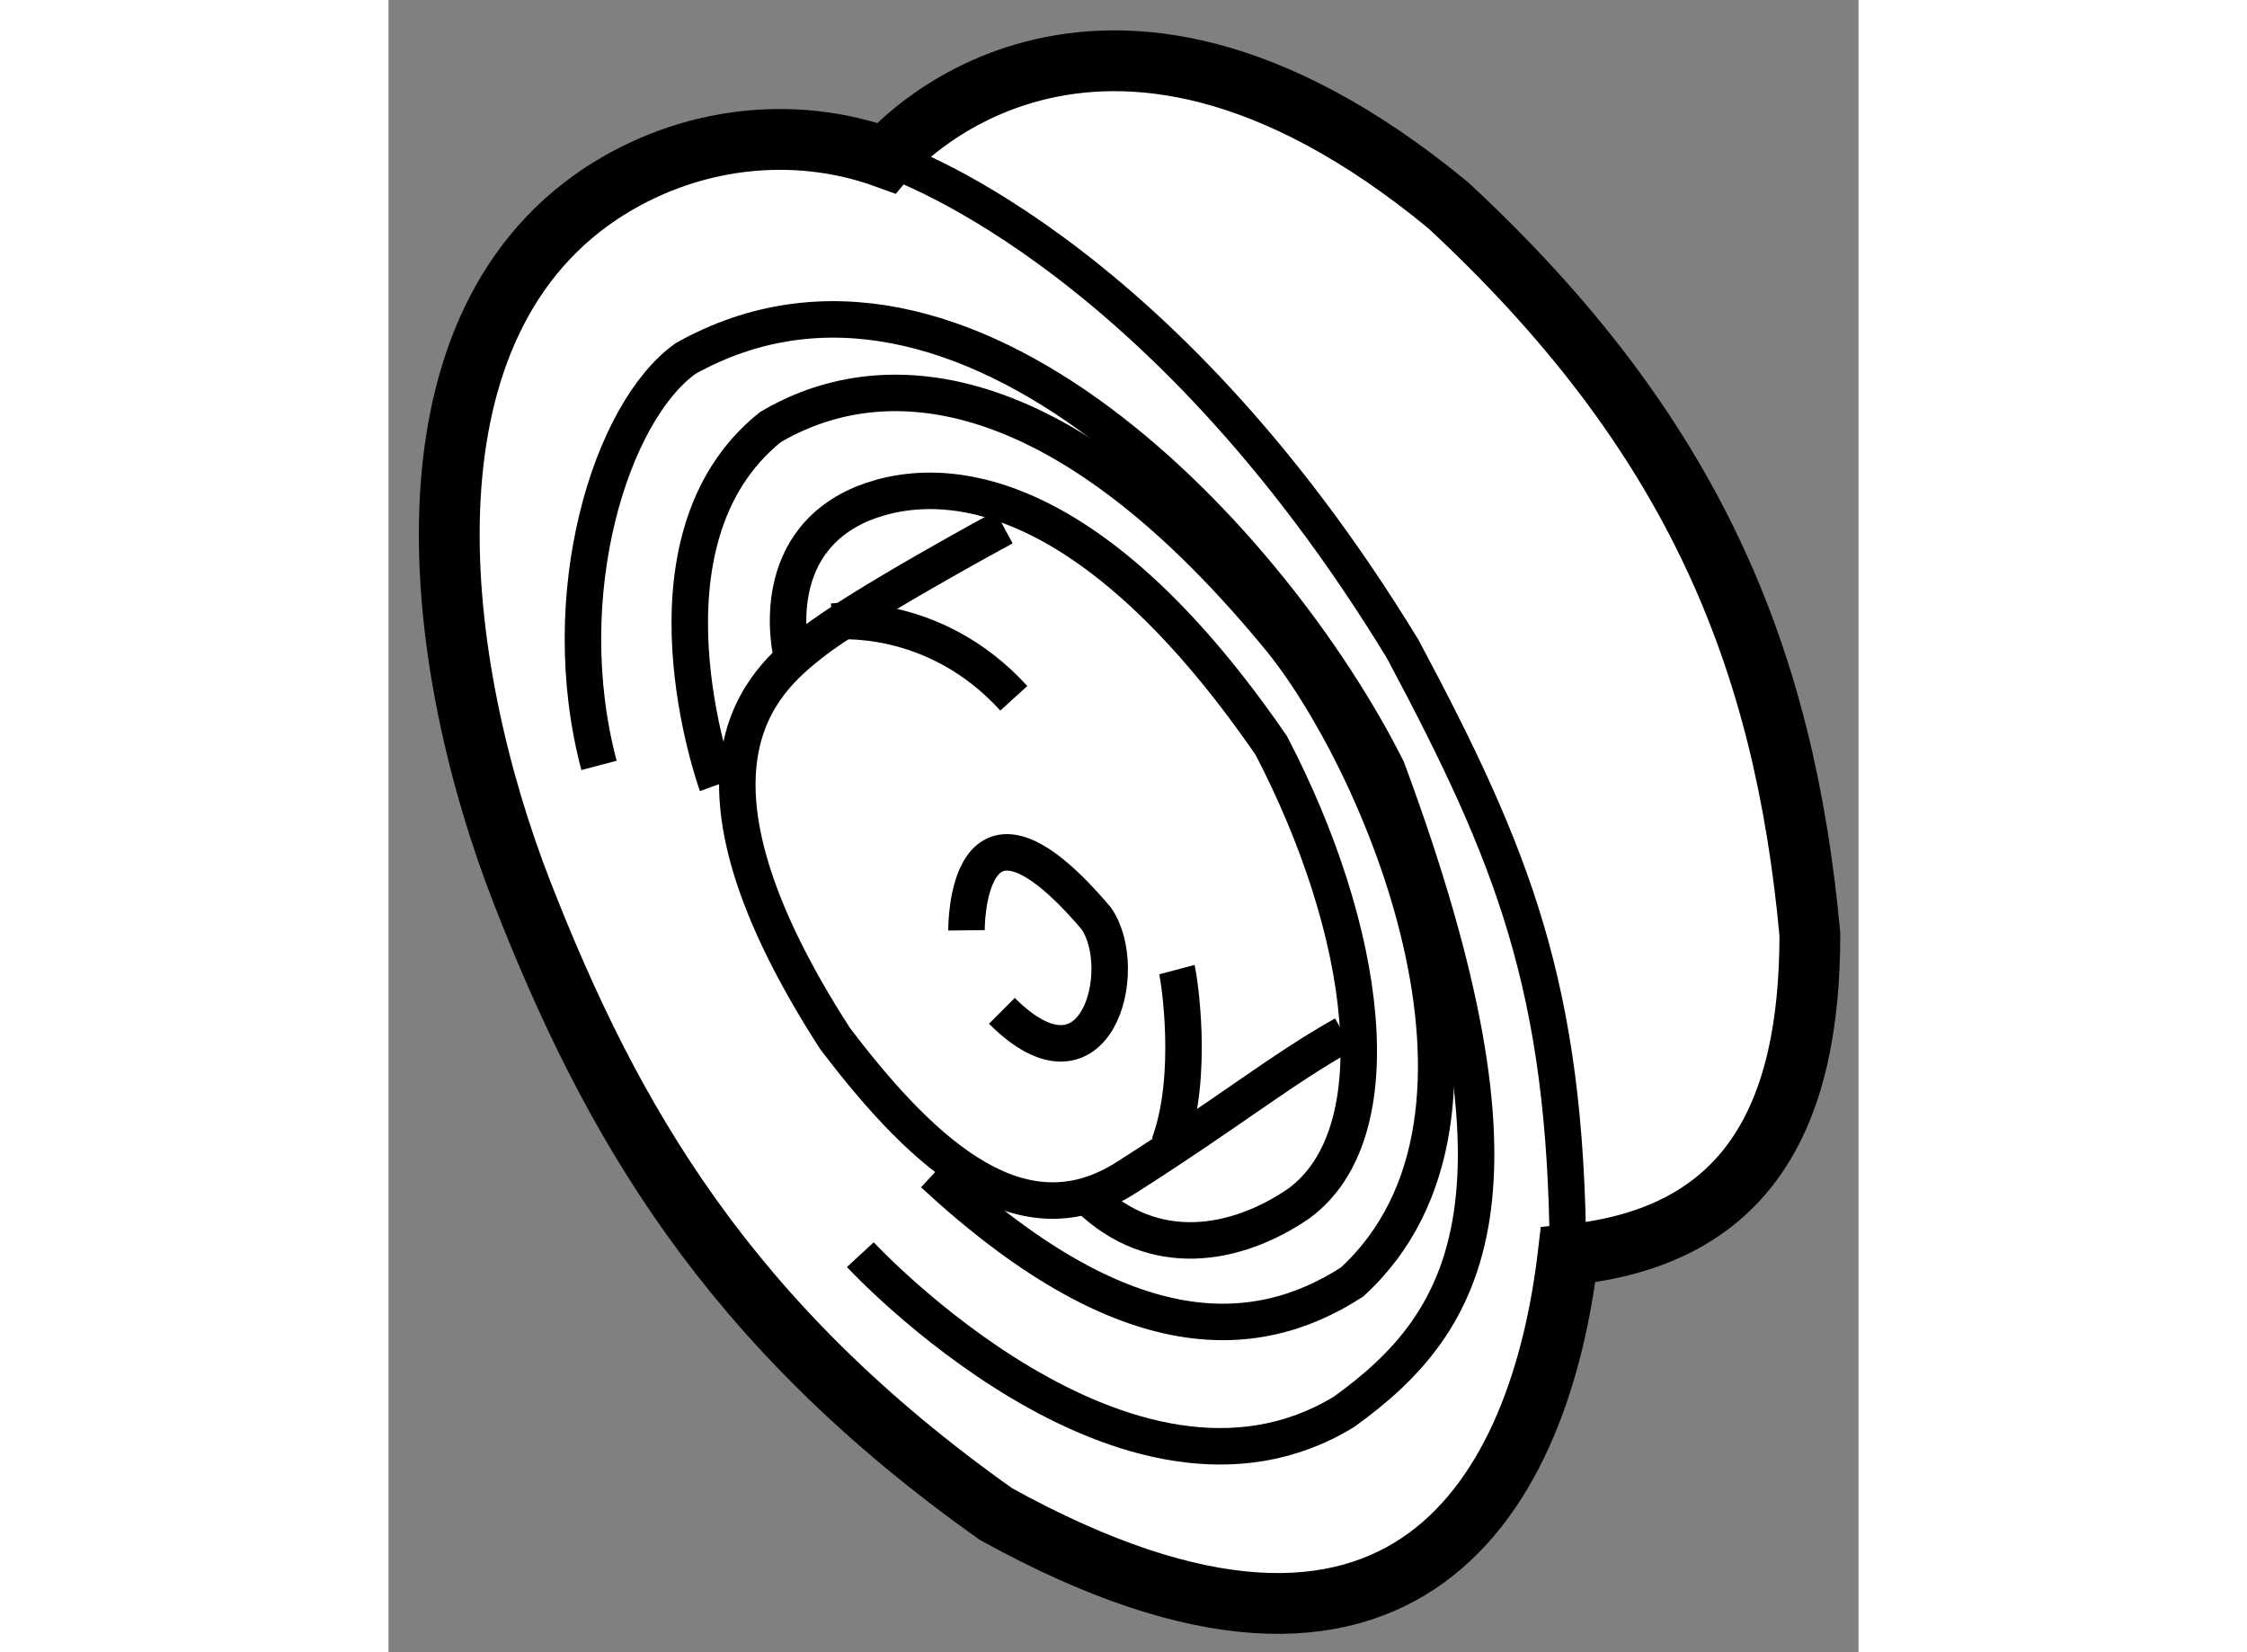 <?xml version="1.0" encoding="utf-8"?>
<!-- Generator: Adobe Illustrator 15.1.0, SVG Export Plug-In . SVG Version: 6.00 Build 0)  -->
<!DOCTYPE svg PUBLIC "-//W3C//DTD SVG 1.1//EN" "http://www.w3.org/Graphics/SVG/1.1/DTD/svg11.dtd">
<svg version="1.1" xmlns="http://www.w3.org/2000/svg" xmlns:xlink="http://www.w3.org/1999/xlink" x="0px" y="0px" width="244.8px"
	 height="180px" viewBox="173.769 101.327 12.088 13.586" enable-background="new 0 0 244.8 180" xml:space="preserve">
	
<rect x="173.769" y="101.327" width="12.088" height="13.586" fill="#808080" stroke="none"/>
	
<g><path fill="#FFFFFF" stroke="#000000" stroke-width="0.5" d="M177.86,102.626c0,0,1.682-2.035,4.623,0.389
				c2.02,1.875,2.764,3.716,2.974,5.995c0,1.487-0.501,2.489-1.988,2.635c-0.227,1.923-1.309,4.008-4.703,2.133
				c-2.215-1.567-3.169-3.246-3.896-5.105s-1.083-4.606,0.646-5.754C176.229,102.449,177.101,102.35,177.86,102.626z"></path><path fill="none" stroke="#000000" stroke-width="0.3" d="M177.86,102.626c0,0,2.213,0.694,4.25,4.04
				c0.905,1.697,1.343,2.781,1.358,4.979"></path><path fill="none" stroke="#000000" stroke-width="0.3" d="M177.649,111.644c0,0,2.197,2.376,3.976,1.293
				c1.035-0.743,1.649-1.794,0.356-5.285c-0.922-1.842-3.489-4.653-5.769-3.377c-0.614,0.437-1.084,1.939-0.712,3.346"></path><path fill="none" stroke="#000000" stroke-width="0.3" d="M176.471,107.781c0,0-0.728-2.004,0.437-2.941
				c0.873-0.518,2.327-0.518,4.17,1.713c0.825,0.986,2.117,3.942,0.614,5.316c-0.824,0.533-1.906,0.534-3.442-0.889"></path><path fill="none" stroke="#000000" stroke-width="0.3" d="M178.83,105.663c0,0-1.196,0.646-1.584,0.953s-1.244,1.019,0.194,3.249
				c0.759,1.002,1.551,1.681,2.392,1.147s1.276-0.889,1.794-1.18"></path><path fill="none" stroke="#000000" stroke-width="0.3" d="M177.424,106.438c0,0,0.825-0.097,1.487,0.631"></path><path fill="none" stroke="#000000" stroke-width="0.3" d="M180.252,109.3c0.017,0.064,0.146,0.873-0.064,1.438"></path><path fill="none" stroke="#000000" stroke-width="0.3" d="M177.084,106.714c0,0-0.227-0.906,0.582-1.245
				c0.76-0.307,1.973-0.032,3.362,1.988c0.792,1.52,1.019,3.184,0.227,3.766c-0.518,0.355-1.195,0.47-1.729-0.048"></path><path fill="none" stroke="#000000" stroke-width="0.3" d="M178.522,108.977c0,0-0.016-1.375,1.067-0.098
				c0.291,0.421-0.001,1.535-0.776,0.76"></path></g>


</svg>